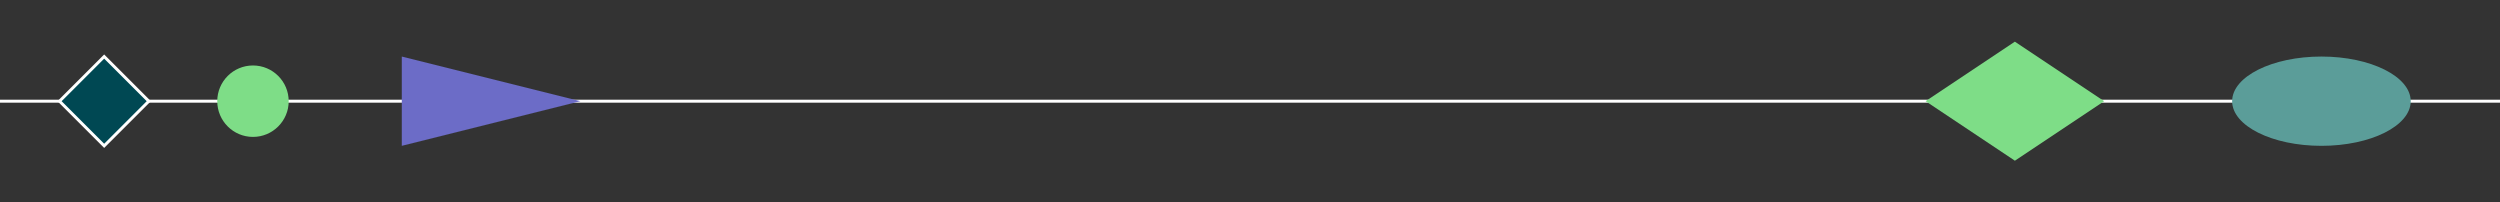 <svg width="1680" height="136" viewBox="0 0 1680 136" fill="none" xmlns="http://www.w3.org/2000/svg">
<rect x="0" y="0" width="1680" height="136" fill="#333333" stroke="none"/>
<g clip-path="url(#clip0_1_131)">
<path d="M0 68H1680" stroke="white" stroke-width="2"/>
<path d="M70 38L40 68L70 98L100 68L70 38Z" fill="#004853" stroke="white" stroke-width="2"/>
<path d="M270 98L390 68L270 38V98Z" fill="#6C6CC7"/>
<path d="M194 68C194 81.256 183.256 92 170 92C156.744 92 146 81.256 146 68C146 54.744 156.744 44 170 44C183.256 44 194 54.744 194 68Z" fill="#7EDD87"/>
<path d="M1620 68C1620 84.57 1593.13 98 1560 98C1526.87 98 1500 84.565 1500 68C1500 51.435 1526.87 38 1560 38C1593.13 38 1620 51.43 1620 68Z" fill="#5B9D99"/>
<path d="M1294 68L1354 108L1414 68L1354 28L1294 68Z" fill="#7EDD87"/>
</g>
<defs>
<clipPath id="clip0_1_131">
<rect width="1680" height="136" fill="white"/>
</clipPath>
</defs>
</svg>
